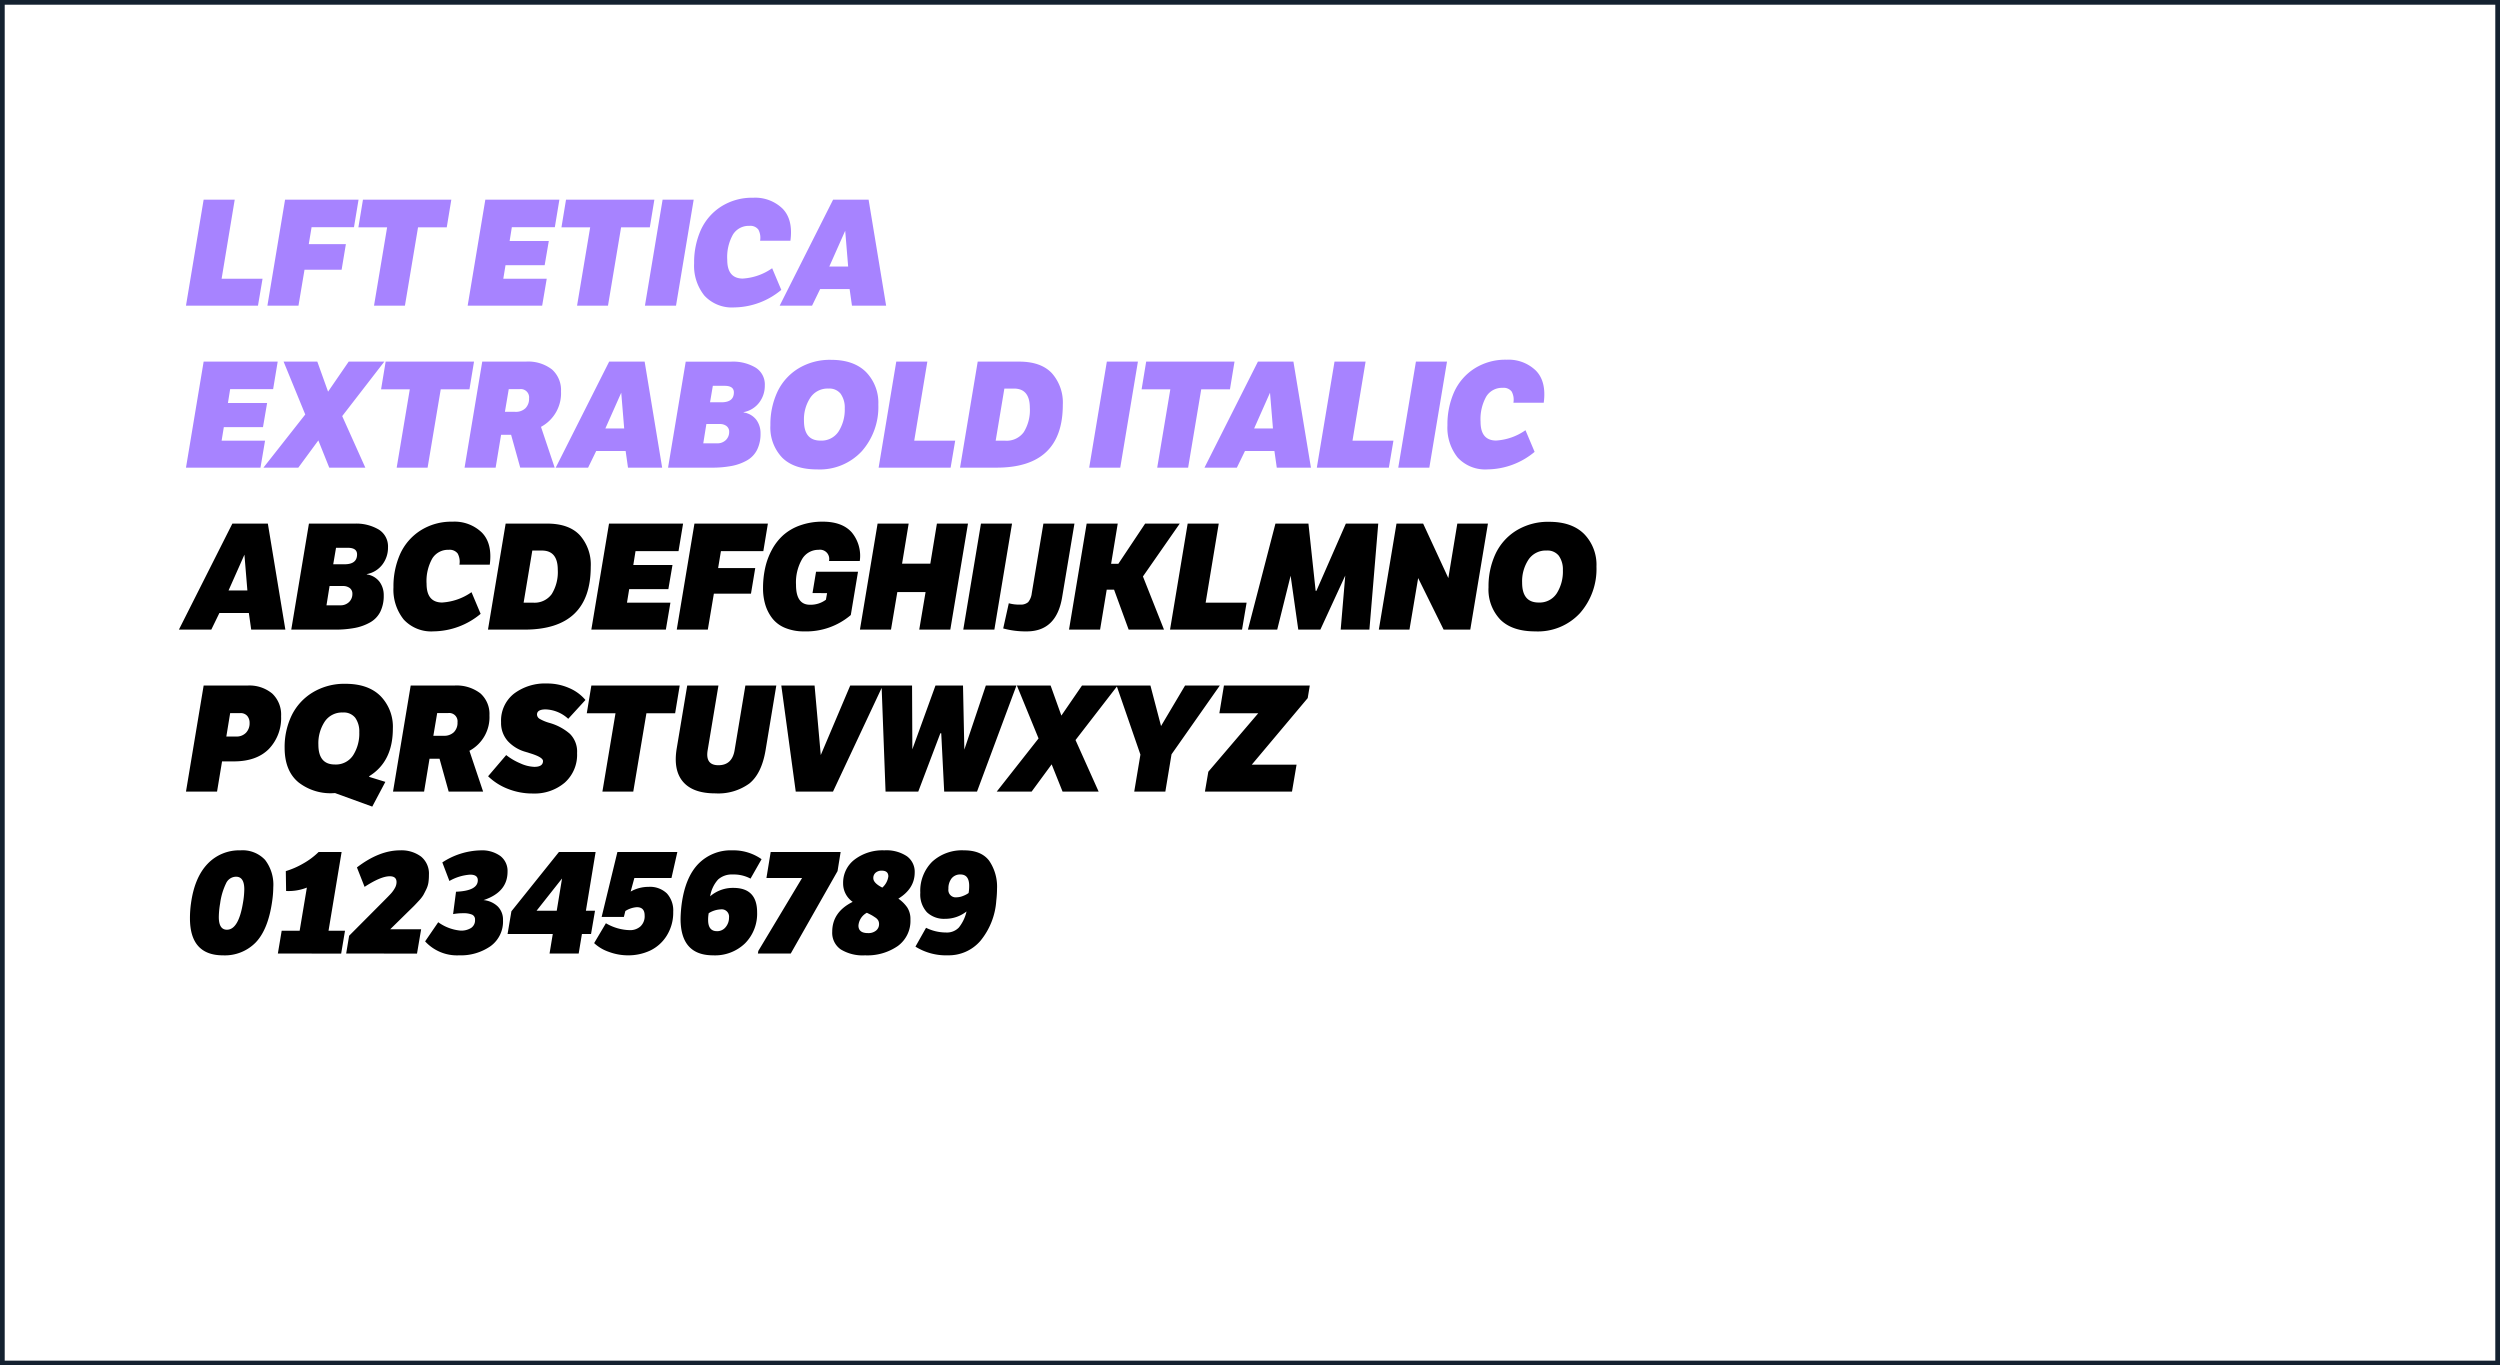 <svg xmlns="http://www.w3.org/2000/svg" width="531" height="290" viewBox="0 0 531 290"><g transform="translate(-415 -1023)"><path d="M0,187.693H531v-290H0Z" transform="translate(415 1125.307)" fill="#fff"/><path d="M530,186.693v-288H1v288H530m1,1H0v-290H531Z" transform="translate(415 1125.307)" fill="#142130"/><g transform="translate(453 1065)"><path d="M4.171,3.822A2.366,2.366,0,0,1,6.3,2.4q1.751,0,1.751,2.689a17.513,17.513,0,0,1-.281,2.847Q6.83,13.657,4.36,13.659q-1.722,0-1.721-2.691A17.943,17.943,0,0,1,2.92,8.06,13.874,13.874,0,0,1,4.171,3.822m-7.662,7.4q0,7.881,7.036,7.881a9.157,9.157,0,0,0,6.944-2.752q2.624-2.752,3.47-8.663a21.87,21.87,0,0,0,.25-3.033,8.649,8.649,0,0,0-1.751-5.834A6.542,6.542,0,0,0,7.235-3.2,9.248,9.248,0,0,0,.229-.306q-2.752,2.894-3.5,8.367a22.592,22.592,0,0,0-.219,3.158m32.118,7.506.814-4.848h-3.5L28.722-2.854H23.843A15.465,15.465,0,0,1,20.59-.416,17.2,17.2,0,0,1,16.868,1.21l.064,4.223a10.575,10.575,0,0,0,4.409-.72l-1.532,9.163H15.992l-.812,4.848Zm16.108,0,.876-5.16H39.042L42.67,10Q43.7,9,44.046,8.655c.23-.23.584-.606,1.064-1.126a7.3,7.3,0,0,0,.97-1.236c.167-.3.369-.7.61-1.19a5.021,5.021,0,0,0,.467-1.453,10.69,10.69,0,0,0,.11-1.626,4.681,4.681,0,0,0-1.672-3.9A6.97,6.97,0,0,0,41.138-3.2Q36.7-3.2,31.975.429L33.6,4.557q3.44-2.252,5.349-2.252,1.439,0,1.438,1.251a2.582,2.582,0,0,1-.36,1.266,6.258,6.258,0,0,1-.812,1.141q-.454.5-1.675,1.721l-7.223,7.256-.626,3.784Zm8.913.375a11.064,11.064,0,0,0,6.694-1.938A6.444,6.444,0,0,0,63,11.625a3.943,3.943,0,0,0-1.1-2.893,5.03,5.03,0,0,0-3.033-1.361q5.1-1.689,5.1-6.036a4.012,4.012,0,0,0-1.519-3.329,6.7,6.7,0,0,0-4.269-1.2A15.393,15.393,0,0,0,50.114-.635l1.5,3.942a10.2,10.2,0,0,1,4.409-1.345q1.626,0,1.626,1.19,0,2.252-4.629,2.438L52.4,10.343a11.535,11.535,0,0,1,2.127-.187,4.665,4.665,0,0,1,1.907.3,1.114,1.114,0,0,1,.626,1.111,1.928,1.928,0,0,1-.843,1.721,3.943,3.943,0,0,1-2.221.562,9.586,9.586,0,0,1-4.754-1.782l-2.783,4.065A9.162,9.162,0,0,0,53.648,19.1M75.541,2.775,74.415,9.623H70.131Zm3.534,15.95.689-4.159H81.7l.845-4.943H80.609L82.672-2.854H74.885l-10.1,12.6-.812,4.818h9.6l-.687,4.159Zm9.6-7.787.312-1.251a5.223,5.223,0,0,1,2.441-.814q1.656,0,1.657,1.751a2.928,2.928,0,0,1-.906,2.346,3.28,3.28,0,0,1-2.221.781,10.438,10.438,0,0,1-5.1-1.468l-2.5,4.221a8.731,8.731,0,0,0,3.176,1.877,11.612,11.612,0,0,0,3.988.72,10.978,10.978,0,0,0,4.706-1,8.419,8.419,0,0,0,3.536-3.158,9.217,9.217,0,0,0,1.391-5.1,5.377,5.377,0,0,0-1.345-3.894A5.188,5.188,0,0,0,93.9,4.557a7.622,7.622,0,0,0-3.786,1L90.9,2.681h7.881l1.251-5.535H87.3L83.954,10.938Zm12.041.406q0,7.756,6.911,7.756a9.167,9.167,0,0,0,6.8-2.564,8.926,8.926,0,0,0,2.548-6.569q0-5.192-5.035-5.191A7.381,7.381,0,0,0,107,6.559a6.945,6.945,0,0,1,1.69-3.567,4.337,4.337,0,0,1,3.1-1.062,7.528,7.528,0,0,1,3.784.876l2.346-4.128A10.378,10.378,0,0,0,111.726-3.2a9.616,9.616,0,0,0-7.256,2.893q-2.782,2.894-3.534,8.617a27.788,27.788,0,0,0-.219,3.033m5.849.25a7.69,7.69,0,0,1,.125-1.438,5.18,5.18,0,0,1,2.533-.814,1.561,1.561,0,0,1,1.782,1.751,3.1,3.1,0,0,1-.7,2,2.272,2.272,0,0,1-1.861.876q-1.877,0-1.877-2.377M134.715-2.854H119.858l-.906,5.535h7.568l-9.288,15.482-.094.562h6.975L134.058,1.21Zm5.566,12.916c.481.23.814.4,1,.5s.443.266.768.485a1.929,1.929,0,0,1,.656.656,1.635,1.635,0,0,1,.171.766,1.735,1.735,0,0,1-.626,1.361,2.526,2.526,0,0,1-1.721.547q-2.031,0-2.032-1.593a3.386,3.386,0,0,1,1.782-2.722m1.877-8.522a1.915,1.915,0,0,1,1.284-.424c.937,0,1.407.408,1.407,1.22a3.852,3.852,0,0,1-1.282,2.377q-1.909-.968-1.909-2a1.449,1.449,0,0,1,.5-1.172M134.73,17.834a8.921,8.921,0,0,0,5.175,1.266,11.366,11.366,0,0,0,6.96-1.986,6.58,6.58,0,0,0,2.673-5.614,4.51,4.51,0,0,0-.672-2.564,7.531,7.531,0,0,0-1.892-1.877q3.47-2.127,3.472-5.568a4.073,4.073,0,0,0-1.659-3.439A7.833,7.833,0,0,0,144-3.2a9.8,9.8,0,0,0-6.317,1.953,6.153,6.153,0,0,0-2.441,5.022,4.753,4.753,0,0,0,2.032,3.97q-4.346,2.16-4.346,6.35a4.278,4.278,0,0,0,1.8,3.738m33.2-12.807A9.75,9.75,0,0,0,166.256-1q-1.672-2.2-5.331-2.2a9.359,9.359,0,0,0-6.773,2.423,8.723,8.723,0,0,0-2.517,6.584,5.582,5.582,0,0,0,1.409,4.144,5.269,5.269,0,0,0,3.878,1.391,7.256,7.256,0,0,0,4.534-1.563,8.534,8.534,0,0,1-1.626,3.409,3.5,3.5,0,0,1-2.722,1.062,9.614,9.614,0,0,1-4.253-1l-2.252,4a12.236,12.236,0,0,0,6.911,1.846,8.863,8.863,0,0,0,6.881-3.064,14.994,14.994,0,0,0,3.378-8.54,22.437,22.437,0,0,0,.158-2.469m-5.913-.658a8.732,8.732,0,0,1-.125,1.5,4.822,4.822,0,0,1-1.157.61,3.741,3.741,0,0,1-1.376.3,1.563,1.563,0,0,1-1.751-1.784,3.442,3.442,0,0,1,.672-2.234,2.3,2.3,0,0,1,1.894-.83q1.844,0,1.844,2.438" transform="translate(5.837 141.813)"/><path d="M7.083,3.746a2.254,2.254,0,0,1,.5,1.5,2.877,2.877,0,0,1-.766,2.081,2.753,2.753,0,0,1-2.081.8H2.643l.812-4.973H5.612a1.817,1.817,0,0,1,1.471.595M.672,19.822l1.062-6.413H4.205q4.846,0,7.46-2.627a9.457,9.457,0,0,0,2.61-6.973A6.156,6.156,0,0,0,12.4-.993,7.583,7.583,0,0,0,7.113-2.7H-2.175L-5.928,19.822ZM18,17.882a11.06,11.06,0,0,0,7.726,2.252l7.912,2.877,2.783-5.254-3.439-1.062.031-.158q5-3.095,5-10.1A9.331,9.331,0,0,0,35.4-.462q-2.611-2.611-7.458-2.61a12.956,12.956,0,0,0-6.975,1.844,11.715,11.715,0,0,0-4.458,4.894A15.417,15.417,0,0,0,15.026,10.5q0,4.942,2.972,7.381M30.038,4.167a5.008,5.008,0,0,1,.845,3.051,8.587,8.587,0,0,1-1.312,4.894,4.369,4.369,0,0,1-3.878,1.953q-3.5,0-3.5-4.221a8.371,8.371,0,0,1,1.343-4.879,4.4,4.4,0,0,1,3.847-1.94,3.089,3.089,0,0,1,2.658,1.141m8.007,15.655h6.6L45.8,12.847h2.127l1.94,6.975h7.317l-2.908-8.665a8.1,8.1,0,0,0,4.253-7.537,5.857,5.857,0,0,0-1.907-4.644,8.263,8.263,0,0,0-5.6-1.675H41.8Zm13.7-14.7A2.82,2.82,0,0,1,50.978,7.2a2.94,2.94,0,0,1-2.175.766H46.615l.812-4.818h2.285a1.771,1.771,0,0,1,2.032,1.971M62.409,19.228a14.109,14.109,0,0,0,5.349,1,9.877,9.877,0,0,0,6.756-2.3,7.937,7.937,0,0,0,2.627-6.3,5.3,5.3,0,0,0-1.534-4.082,11.215,11.215,0,0,0-4.284-2.3,9.071,9.071,0,0,1-2.1-.86,1.111,1.111,0,0,1-.593-.922q0-1.1,1.844-1.1a7.437,7.437,0,0,1,4.787,2l3.659-4a9.219,9.219,0,0,0-3.457-2.533,11.481,11.481,0,0,0-4.739-.97A10.946,10.946,0,0,0,63.739-.978,7.283,7.283,0,0,0,61,5.091a5.762,5.762,0,0,0,1.453,4.034,8.089,8.089,0,0,0,3.832,2.283c.061.022.129.042.2.064s.134.035.187.046a.9.9,0,0,1,.2.079q3,.876,3.033,1.721,0,1.251-1.846,1.249a7.807,7.807,0,0,1-2.987-.748,12.975,12.975,0,0,1-2.987-1.754l-3.845,4.5a12.586,12.586,0,0,0,4.159,2.66m26.678.595L91.869,3.182h6.1l.97-5.88H80.173l-.97,5.88h6.1L82.52,19.822ZM98.313,10.6q-.784,4.658,1.328,7.131t6.865,2.469a11.218,11.218,0,0,0,7.225-2.094q2.6-2.1,3.441-7.036L119.456-2.7h-6.569L110.6,11.032q-.533,3.19-3.439,3.191-2.815,0-2.285-3.191L107.165-2.7h-6.63ZM131.5,19.822,142.069-2.7h-6.914L128.9,12.064,127.587-2.7h-7.069l3.066,22.521Zm18.109,0L154.3,7.437h.189l.626,12.385h6.973L170.465-2.7h-6.505l-4.565,13.605L159.113-2.7h-5.849l-4.91,13.544L148.291-2.7h-6.475l.845,22.521Zm24.081,0,4.253-5.788,2.316,5.788h7.662l-4.91-10.948L191.952-2.7h-7.568l-4.379,6.38L177.721-2.7h-7.162l4.6,11.229-8.882,11.292Zm28.4,0,1.312-7.914L213.656-2.7h-7.381l-5.1,8.6-2.252-8.6h-7.195l5.068,14.67-1.315,7.851Zm26.9,0,.97-5.724h-9.508L232.329-.038l.437-2.66H214.532l-.968,5.88h8.257L211.218,15.6l-.72,4.223Z" transform="translate(7.43 106.312)"/><path d="M0,12.48H6.881L8.6,8.946h6.255l.5,3.534h7.256L18.891-10.039H11.354ZM13.917-3.439l.626,7.6h-4ZM33.152,12.48a21.973,21.973,0,0,0,4.223-.36,10.655,10.655,0,0,0,3.237-1.172A5.36,5.36,0,0,0,42.77,8.7a7.638,7.638,0,0,0,.735-3.5,4.75,4.75,0,0,0-.891-2.877A4.147,4.147,0,0,0,39.908.751V.689a5.384,5.384,0,0,0,3.3-2.017A5.892,5.892,0,0,0,44.411-5a4.2,4.2,0,0,0-1.956-3.768,9.391,9.391,0,0,0-5.175-1.266H27.617L23.864,12.48ZM36.3,3.659a1.481,1.481,0,0,1,.547,1.22,2.355,2.355,0,0,1-.7,1.736,2.555,2.555,0,0,1-1.892.7h-2.91L32,3.222h2.814a2.325,2.325,0,0,1,1.486.437M37.842-3.5q0,2.1-2.658,2.1H32.777l.595-3.5h2.5q1.969,0,1.969,1.407M55.952,6.725q-3.345,0-3.347-3.973a9.779,9.779,0,0,1,1.22-5.395A3.929,3.929,0,0,1,57.3-4.471a2.14,2.14,0,0,1,1.907.781,3.6,3.6,0,0,1,.375,2.377h6.444q.593-4.5-1.675-6.819a8.334,8.334,0,0,0-6.24-2.313,12.189,12.189,0,0,0-6.832,1.892,11.58,11.58,0,0,0-4.3,5,16.875,16.875,0,0,0-1.407,7.021,10.146,10.146,0,0,0,2.175,6.865,7.943,7.943,0,0,0,6.363,2.517,15.868,15.868,0,0,0,9.977-3.722l-1.938-4.6a12.09,12.09,0,0,1-6.194,2.19M80.472-.219A8.883,8.883,0,0,1,79.19,4.927a4.489,4.489,0,0,1-3.942,1.828H73.216l1.846-11.07h2.032q3.378,0,3.378,4.1M65.646,12.48H73.4q14.074,0,14.075-13.355a9.4,9.4,0,0,0-2.316-6.692q-2.314-2.472-6.942-2.471H69.4Zm37.781,0,.97-5.724H95.17l.47-2.877h8.32l.876-5.129h-8.32l.47-2.939h9.132l.97-5.849H91.356L87.6,12.48Zm8.913,0,1.284-7.631h7.881l.906-5.441H114.53l.595-3.6h9.007l.968-5.849H109.5L105.743,12.48Zm25.334-7.756-.25,1.407a5.41,5.41,0,0,1-3.408,1.064q-2.94,0-2.941-4.223a9.879,9.879,0,0,1,1.3-5.489,4,4,0,0,1,3.488-1.953A1.956,1.956,0,0,1,138.081-2.1h6.536a7.8,7.8,0,0,0-1.7-6.066q-2.018-2.281-6.178-2.283A13.981,13.981,0,0,0,132-9.679a10.792,10.792,0,0,0-3.6,2.063A11.462,11.462,0,0,0,125.961-4.5a14.683,14.683,0,0,0-1.438,3.863,19.961,19.961,0,0,0-.454,4.333,12.034,12.034,0,0,0,.485,3.5,8.959,8.959,0,0,0,1.486,2.893,6.619,6.619,0,0,0,2.737,2.032,10.329,10.329,0,0,0,4.049.735,14.548,14.548,0,0,0,9.883-3.472L144.241.189h-8.913l-.751,4.534Zm13.573,7.756L152.592,4.5h6l-1.345,7.976h6.6L167.6-10.039h-6.6L159.6-1.532h-6L155-10.039h-6.6L144.65,12.48Zm21.957,0,3.753-22.519h-6.6L166.6,12.48Zm10.414-22.519L181.147,4.754a3.617,3.617,0,0,1-.766,1.892,2.4,2.4,0,0,1-1.736.516,7.825,7.825,0,0,1-2.377-.281l-1.187,5.349a18.024,18.024,0,0,0,5,.626q6.285,0,7.506-7.195l2.627-15.7ZM195.659,12.48,197.065,4h1.565l3.095,8.476h7.506L204.76,1.19l7.818-11.229h-7.35L199.537-1.5H198l1.407-8.538h-6.6L189.059,12.48Zm14.857,0h15.293l.97-5.724h-8.7l2.783-16.795h-6.6Zm44.223-22.519h-6.881L241.6,4.253h-.156l-1.532-14.292h-7.008L227.059,12.48h6.222l2.847-11.446,1.626,11.446h4.692L247.732,1l-.97,11.479h6.1Zm6.63,22.519,1.846-10.948,5.41,10.948h5.66l3.753-22.519h-6.505L269.625,1.532l-5.349-11.571h-5.66L254.863,12.48ZM293.114-3.174a5.02,5.02,0,0,1,.843,3.049,8.665,8.665,0,0,1-1.3,4.894A4.332,4.332,0,0,1,288.8,6.725q-3.5,0-3.5-4.223a8.356,8.356,0,0,1,1.345-4.879,4.4,4.4,0,0,1,3.847-1.938,3.053,3.053,0,0,1,2.627,1.141M280.68,10.368q2.519,2.486,7.4,2.487a12.172,12.172,0,0,0,9.508-3.878,14.183,14.183,0,0,0,3.5-9.883,9.358,9.358,0,0,0-2.594-6.9q-2.6-2.611-7.445-2.612a12.854,12.854,0,0,0-6.99,1.861,11.632,11.632,0,0,0-4.425,4.973,16.3,16.3,0,0,0-1.471,7.052,9.249,9.249,0,0,0,2.517,6.9" transform="translate(0 79.251)"/><path d="M8.614,12.48l.97-5.724H.358l.47-2.877H9.146l.876-5.129H1.7L2.171-4.19H11.3l.97-5.849H-3.459L-7.21,12.48Zm8.037,0,4.253-5.785,2.316,5.785h7.662L25.973,1.532l8.944-11.571H27.349L22.97-3.659l-2.285-6.38H13.524l4.6,11.229L9.24,12.48Zm27.459,0L46.9-4.159h6.1l.97-5.88H35.2l-.97,5.88h6.1L37.544,12.48Zm7.851,0h6.6L59.718,5.5h2.127l1.94,6.975H71.1L68.194,3.817a8.1,8.1,0,0,0,4.253-7.539A5.86,5.86,0,0,0,70.54-8.367a8.263,8.263,0,0,0-5.6-1.672H55.715Zm13.7-14.7A2.81,2.81,0,0,1,64.893-.14,2.931,2.931,0,0,1,62.72.625H60.532l.812-4.815h2.283a1.77,1.77,0,0,1,2.035,1.971m5.66,14.7H78.2l1.719-3.534h6.255l.5,3.534h7.256l-3.72-22.519H82.673ZM85.239-3.439l.626,7.6h-4ZM104.474,12.48a21.949,21.949,0,0,0,4.221-.36,10.633,10.633,0,0,0,3.237-1.172A5.347,5.347,0,0,0,114.089,8.7a7.61,7.61,0,0,0,.735-3.5,4.736,4.736,0,0,0-.891-2.877,4.147,4.147,0,0,0-2.7-1.565V.689a5.384,5.384,0,0,0,3.3-2.017A5.892,5.892,0,0,0,115.733-5a4.2,4.2,0,0,0-1.956-3.768,9.391,9.391,0,0,0-5.175-1.266H98.936L95.183,12.48Zm3.143-8.819a1.474,1.474,0,0,1,.546,1.218,2.357,2.357,0,0,1-.7,1.736,2.552,2.552,0,0,1-1.892.7h-2.908l.656-4.1h2.816a2.317,2.317,0,0,1,1.486.439M109.164-3.5q0,2.1-2.658,2.1H104.1l.593-3.5h2.5q1.972,0,1.971,1.407m22.707.329a5.02,5.02,0,0,1,.843,3.049,8.665,8.665,0,0,1-1.3,4.894,4.332,4.332,0,0,1-3.863,1.956q-3.5,0-3.5-4.223A8.356,8.356,0,0,1,125.4-2.377a4.4,4.4,0,0,1,3.847-1.938,3.053,3.053,0,0,1,2.627,1.141M119.438,10.368q2.519,2.486,7.4,2.487a12.171,12.171,0,0,0,9.508-3.878,14.183,14.183,0,0,0,3.5-9.883,9.358,9.358,0,0,0-2.594-6.9q-2.6-2.611-7.445-2.612a12.854,12.854,0,0,0-6.99,1.861,11.632,11.632,0,0,0-4.425,4.973,16.3,16.3,0,0,0-1.471,7.052,9.249,9.249,0,0,0,2.517,6.9m20.471,2.111H155.2l.97-5.724h-8.7l2.785-16.795h-6.6Zm32.118-12.7a8.866,8.866,0,0,1-1.282,5.147,4.485,4.485,0,0,1-3.94,1.828h-2.035l1.846-11.07h2.032q3.378,0,3.378,4.1M157.2,12.48h7.756q14.074,0,14.073-13.355a9.394,9.394,0,0,0-2.313-6.692q-2.314-2.472-6.944-2.471h-8.819Zm34.028,0,3.753-22.519h-6.6L184.632,12.48Zm14.418,0,2.783-16.639h6.1l.97-5.88H196.736l-.97,5.88h6.1L199.08,12.48Zm3.472,0H216l1.719-3.534h6.255l.5,3.534h7.256l-3.72-22.519h-7.539ZM223.038-3.439l.626,7.6h-4Zm9.945,15.919h15.3l.968-5.724h-8.694l2.783-16.795h-6.6Zm23.895,0,3.753-22.519h-6.6L250.278,12.48Zm14.231-5.755q-3.348,0-3.347-3.973a9.76,9.76,0,0,1,1.22-5.395,3.927,3.927,0,0,1,3.472-1.828,2.14,2.14,0,0,1,1.907.781,3.631,3.631,0,0,1,.375,2.377h6.442q.6-4.5-1.672-6.819a8.337,8.337,0,0,0-6.24-2.313,12.2,12.2,0,0,0-6.835,1.892,11.59,11.59,0,0,0-4.3,5,16.875,16.875,0,0,0-1.407,7.021,10.156,10.156,0,0,0,2.173,6.865,7.947,7.947,0,0,0,6.365,2.517,15.873,15.873,0,0,0,9.978-3.722l-1.94-4.6a12.083,12.083,0,0,1-6.191,2.19" transform="translate(8.712 44.848)" fill="#a783ff"/><path d="M0,12.48H15.293l.97-5.724H7.57l2.783-16.795h-6.6Zm23.895,0,1.282-7.631h7.881l.906-5.441H26.083l.595-3.6h9.007l.97-5.849H21.048L17.295,12.48Zm22.611,0L49.29-4.159h6.1l.97-5.88H37.592l-.97,5.88h6.1L39.939,12.48Zm29.149,0,.97-5.724H67.4l.47-2.877h8.318l.876-5.129H68.743l.47-2.939h9.132l.968-5.849H63.583L59.83,12.48Zm13.981,0L92.418-4.159h6.1l.97-5.88H80.722l-.97,5.88h6.1L83.066,12.48Zm14.448,0,3.753-22.519h-6.6L97.484,12.48Zm14.231-5.755q-3.348,0-3.347-3.973a9.76,9.76,0,0,1,1.22-5.395,3.927,3.927,0,0,1,3.472-1.828,2.14,2.14,0,0,1,1.907.781,3.631,3.631,0,0,1,.375,2.377h6.442q.6-4.5-1.672-6.819a8.337,8.337,0,0,0-6.24-2.313,12.2,12.2,0,0,0-6.835,1.892,11.59,11.59,0,0,0-4.3,5,16.875,16.875,0,0,0-1.407,7.021,10.156,10.156,0,0,0,2.173,6.865,7.947,7.947,0,0,0,6.365,2.517,15.873,15.873,0,0,0,9.977-3.722l-1.94-4.6a12.1,12.1,0,0,1-6.191,2.188M126.1,12.48h6.881L134.7,8.946h6.255l.5,3.534h7.256l-3.722-22.519h-7.537ZM140.019-3.439l.626,7.6h-4Z" transform="translate(1.501 10.445)" fill="#a783ff"/></g></g></svg>